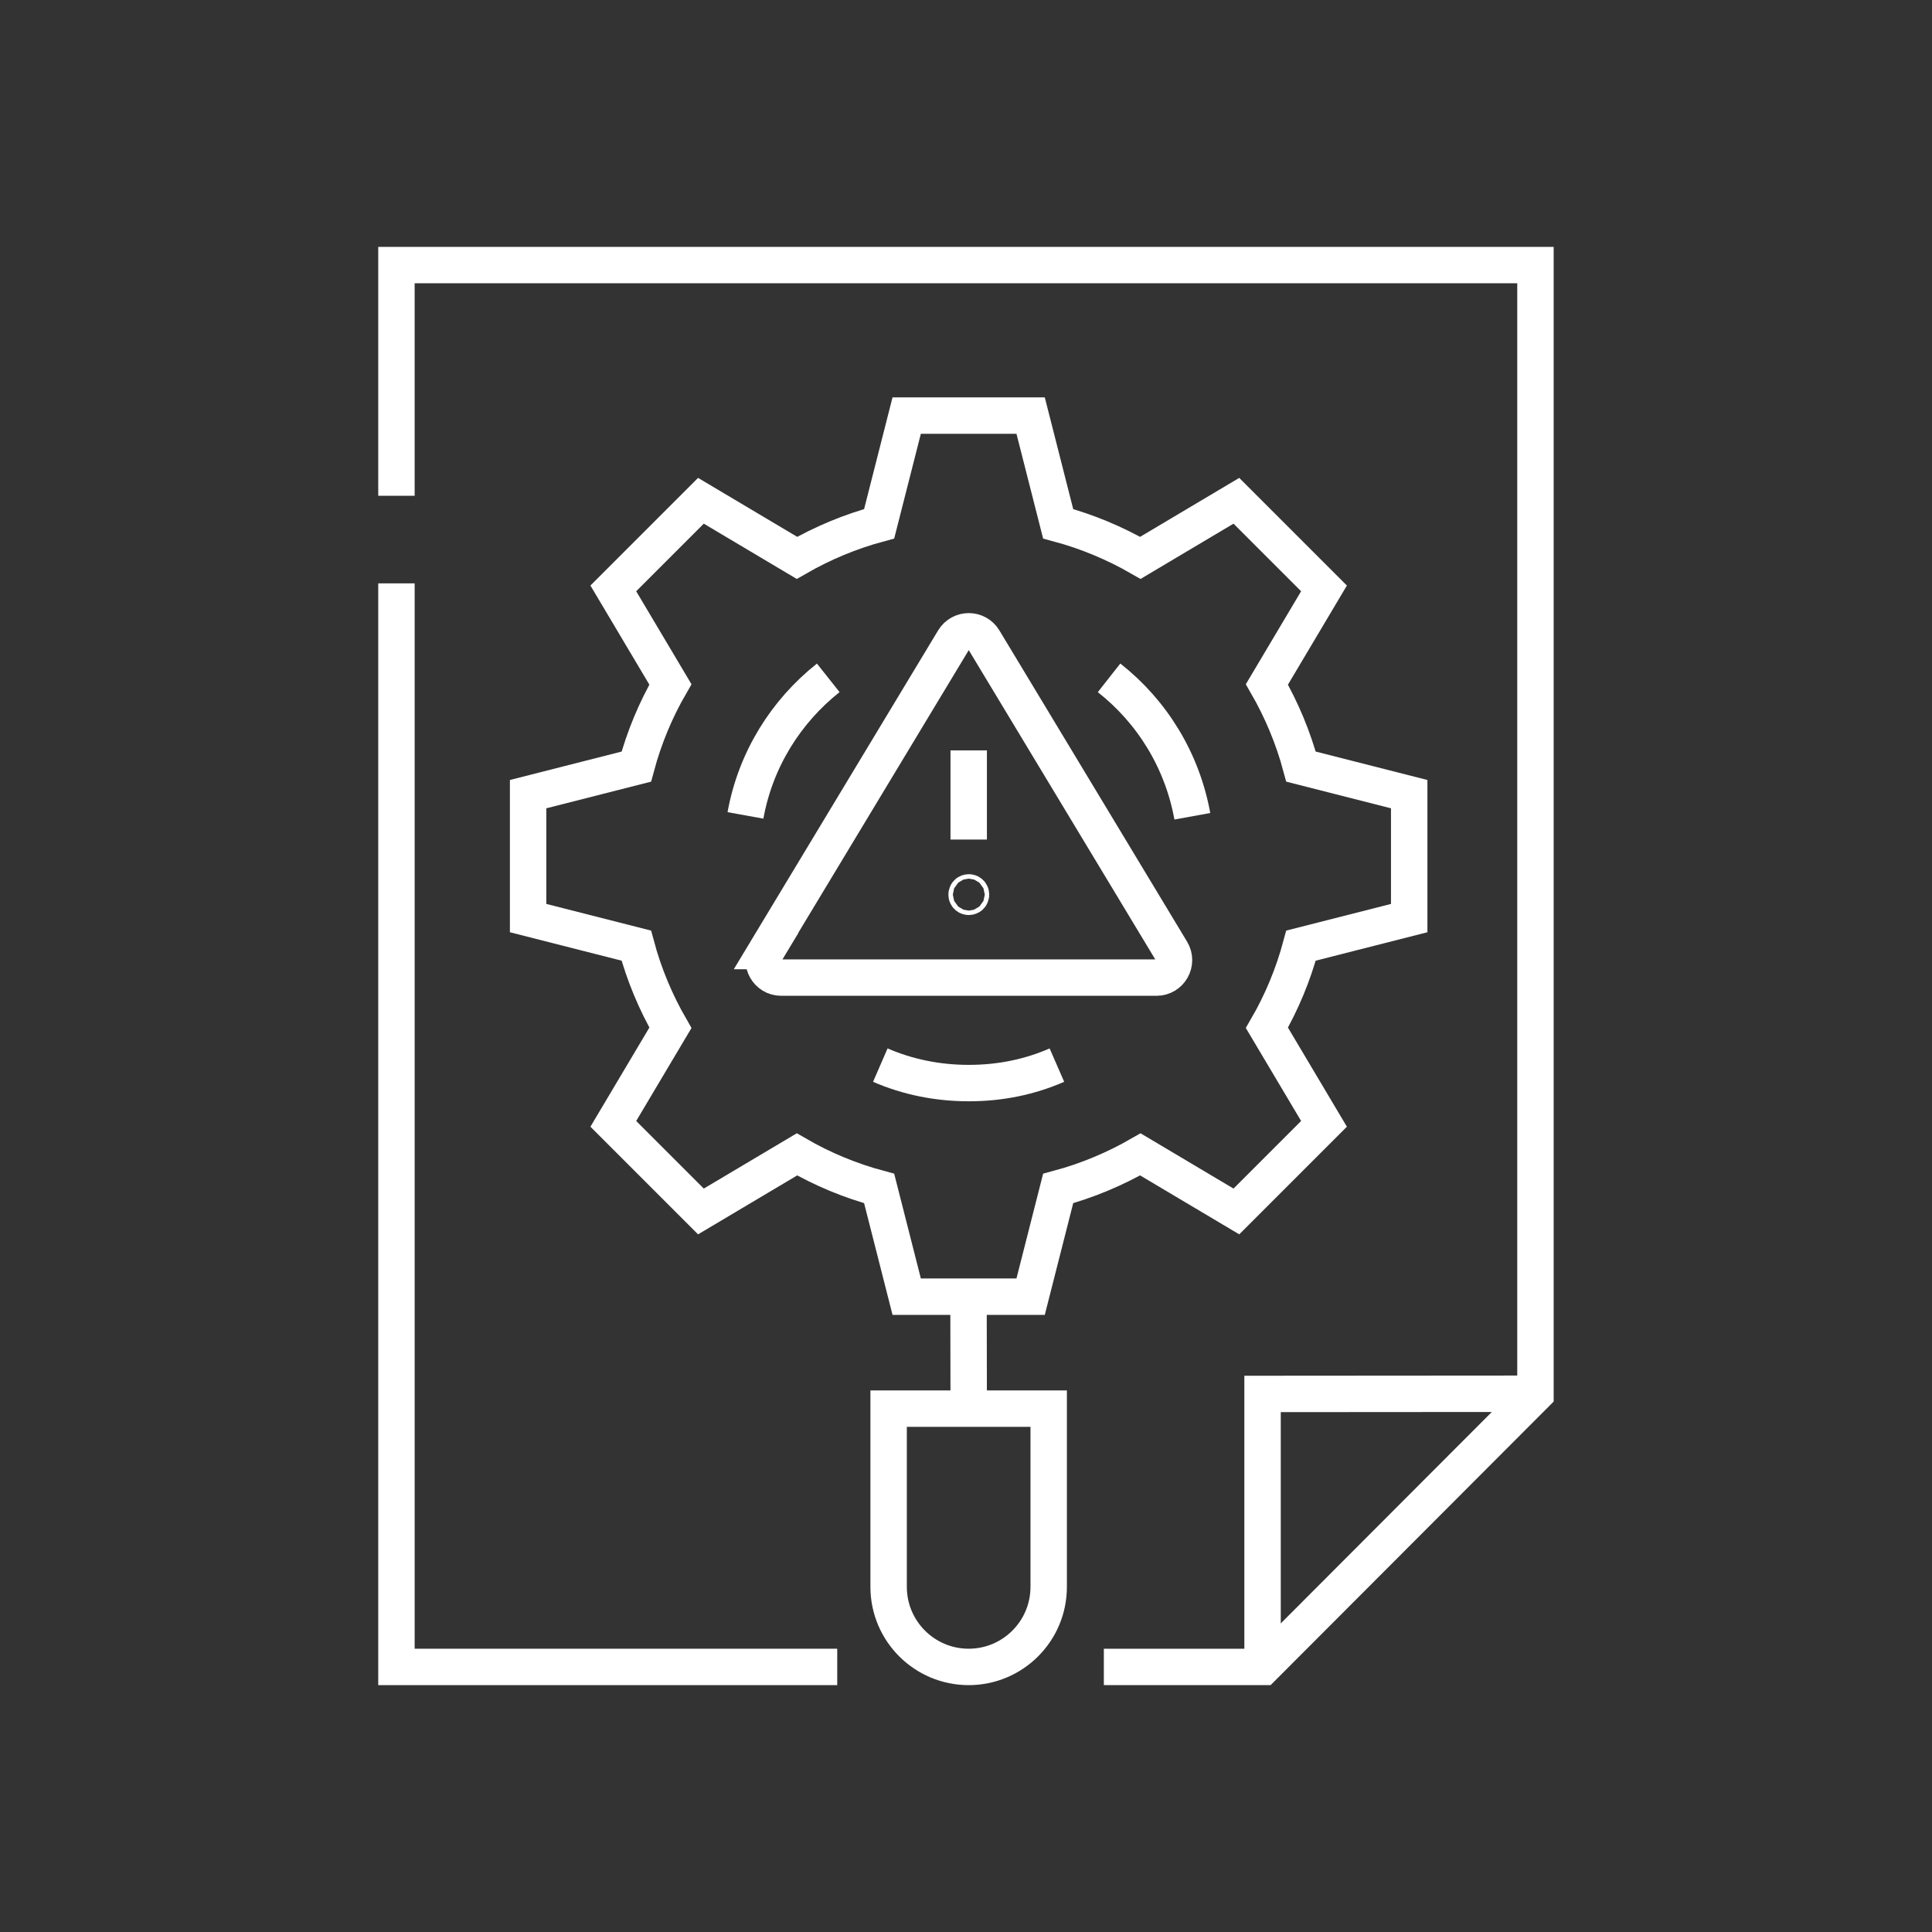 <?xml version="1.0" encoding="UTF-8"?><svg id="Layer_1" xmlns="http://www.w3.org/2000/svg" viewBox="0 0 200 200"><rect x="0" y="0" width="200" height="200" fill="#333333" stroke="none"/><defs><style>.cls-1{fill:none;stroke:#fff;stroke-miterlimit:10;stroke-width:3.77px;}</style></defs><polyline class="cls-1" points="130.7 172.55 130.7 144.3 158.96 144.28"/><polyline class="cls-1" points="114.27 172.56 130.75 172.56 158.95 144.31 158.95 144.28 158.95 27.44 41.04 27.44 41.04 27.51 41.04 44.51 41.04 51.32"/><polyline class="cls-1" points="41.04 60.39 41.04 67.19 41.04 84.2 41.04 172.56 86.67 172.56"/><line class="cls-1" x1="100.28" y1="145.83" x2="100.26" y2="134.22"/><path class="cls-1" d="m100.28,172.56h0c-4.58,0-8.29-3.71-8.29-8.29v-18.45h16.57v18.45c0,4.58-3.71,8.29-8.29,8.29Z"/><path class="cls-1" d="m79.3,98.45l19.43-32.22c.71-1.17,2.4-1.17,3.11,0l19.43,32.22c.73,1.21-.14,2.75-1.55,2.75h-38.85c-1.41,0-2.28-1.54-1.55-2.75Z"/><line class="cls-1" x1="100.28" y1="77.68" x2="100.28" y2="86.91"/><circle class="cls-1" cx="100.29" cy="92.61" r=".23"/><path class="cls-1" d="m82.5,119.5c2.66,1.54,5.5,2.72,8.51,3.53l2.85,11.2h12.83l2.85-11.2c3.01-.81,5.87-2.01,8.51-3.53l9.94,5.91,9.07-9.07-5.91-9.94c1.53-2.64,2.72-5.5,3.53-8.51l11.2-2.85v-12.83l-11.2-2.85c-.81-3.01-2.01-5.87-3.53-8.51l5.91-9.94-9.07-9.07-9.94,5.91c-2.64-1.52-5.5-2.72-8.51-3.53l-2.85-11.2h-12.83l-2.85,11.2c-3.01.81-5.87,2.01-8.51,3.53l-9.94-5.91-9.07,9.07,5.91,9.94c-1.53,2.64-2.72,5.5-3.53,8.51l-11.2,2.85v12.83l11.2,2.85c.81,3.02,2.01,5.87,3.53,8.51l-5.91,9.94,9.07,9.07,9.94-5.91Z"/><path class="cls-1" d="m85.74,70.17c-4.4,3.49-7.53,8.48-8.57,14.24"/><path class="cls-1" d="m91.13,110.26c2.81,1.22,5.9,1.86,9.16,1.86s6.3-.63,9.12-1.86"/><path class="cls-1" d="m114.81,70.17c4.44,3.49,7.57,8.53,8.62,14.33"/></svg>